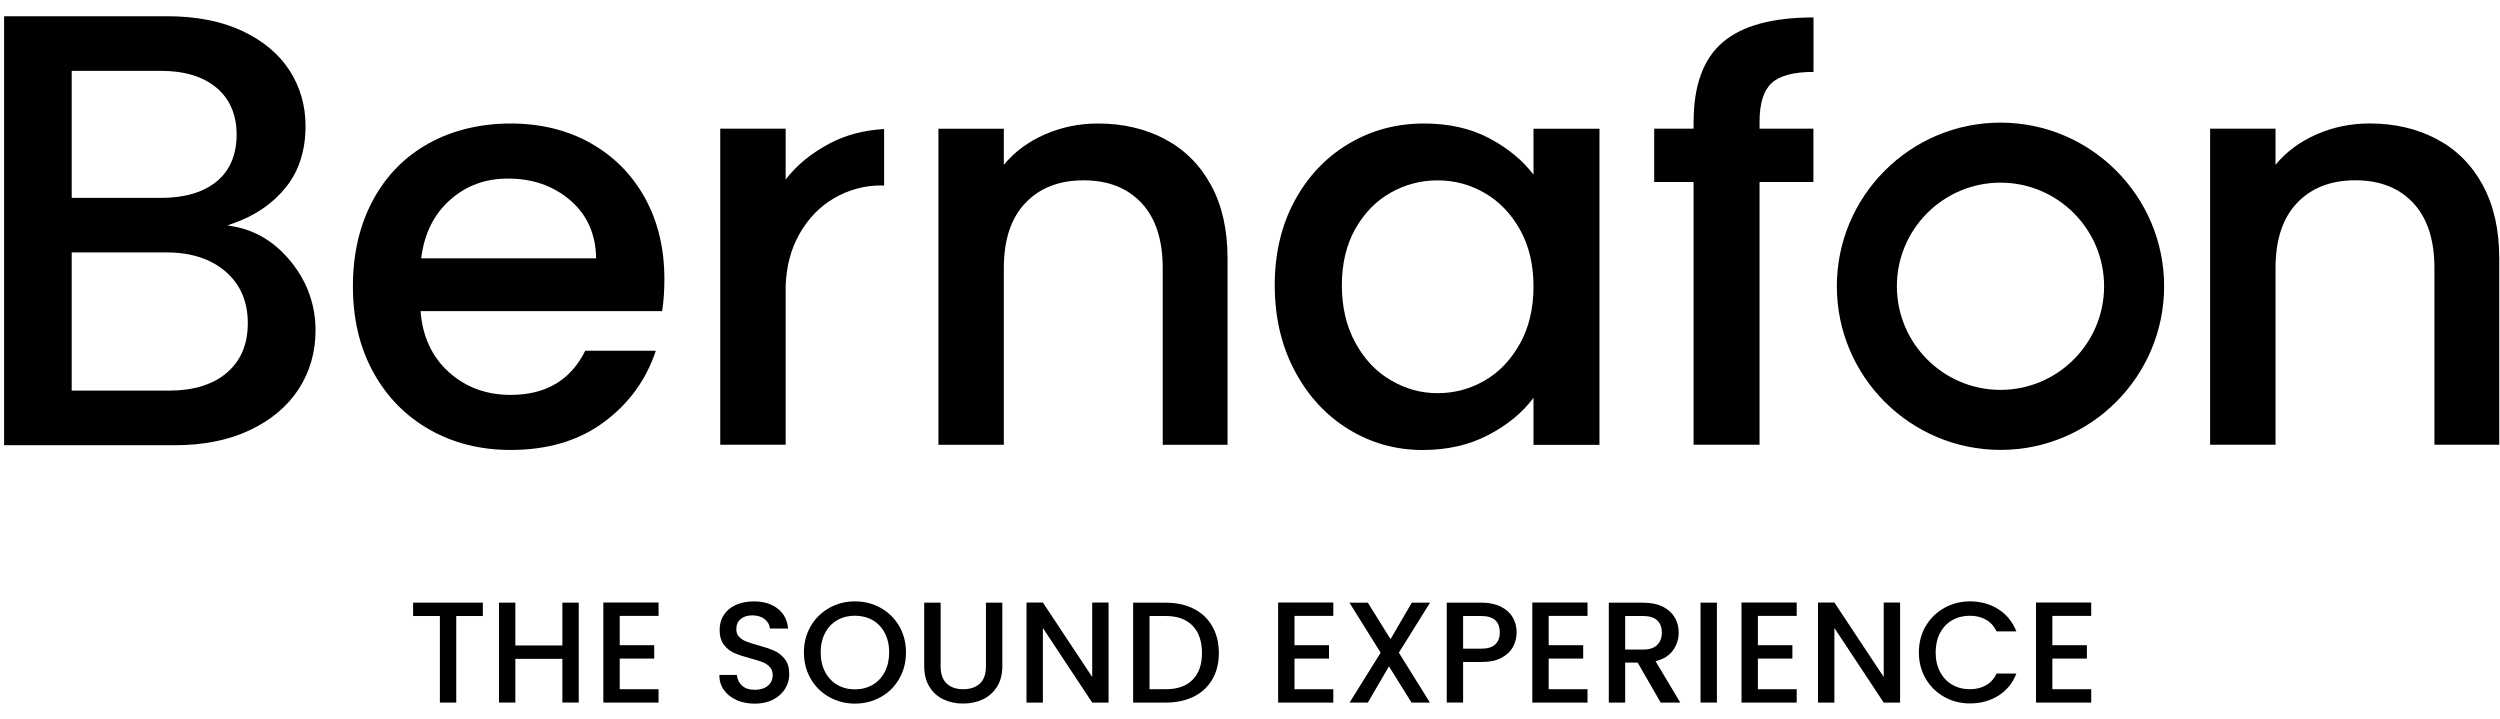 <?xml version="1.0" encoding="utf-8"?>
<svg xmlns="http://www.w3.org/2000/svg" fill="none" height="46" viewBox="0 0 160 46" width="160">
<g clip-path="url(#clip0_14670_56238)">
<path d="M14.944 14.493L14.558 14.423L14.93 14.293C16.335 13.8 17.47 13.02 18.304 11.977C19.135 10.941 19.555 9.623 19.555 8.062C19.555 6.763 19.211 5.569 18.535 4.516C17.859 3.462 16.842 2.611 15.515 1.986C14.183 1.358 12.563 1.039 10.704 1.039H0.262V28.493H11.223C13.031 28.493 14.637 28.169 15.994 27.527C17.349 26.887 18.4 26.003 19.116 24.899C19.831 23.792 20.194 22.532 20.194 21.155C20.194 19.541 19.679 18.076 18.665 16.803C17.651 15.53 16.4 14.752 14.947 14.493H14.944ZM4.589 4.535H10.304C11.806 4.535 13 4.899 13.854 5.614C14.71 6.335 15.144 7.347 15.144 8.62C15.144 9.893 14.71 10.932 13.851 11.625C13 12.316 11.806 12.665 10.304 12.665H4.589V4.538V4.535ZM14.51 23.862C13.62 24.617 12.377 25 10.822 25H4.589V16.155H10.662C12.22 16.155 13.487 16.566 14.431 17.375C15.38 18.189 15.859 19.299 15.859 20.676C15.859 22.054 15.406 23.099 14.51 23.859V23.862Z" fill="black"/>
<path d="M98.141 11.172C97.431 10.242 96.482 9.465 95.296 8.839C94.107 8.214 92.718 7.904 91.13 7.904C89.366 7.904 87.758 8.338 86.301 9.208C84.845 10.079 83.696 11.296 82.851 12.862C82.006 14.428 81.583 16.228 81.583 18.259C81.583 20.29 82.006 22.11 82.851 23.713C83.696 25.316 84.839 26.563 86.284 27.459C87.73 28.352 89.318 28.8 91.056 28.8C92.623 28.8 94.017 28.482 95.242 27.845C96.465 27.209 97.434 26.414 98.144 25.459V28.47H102.366V8.239H98.144V11.178L98.141 11.172ZM97.279 21.986C96.704 23.025 95.952 23.817 95.02 24.355C94.09 24.893 93.085 25.163 92.008 25.163C90.932 25.163 89.958 24.887 89.017 24.338C88.073 23.789 87.316 22.986 86.741 21.932C86.166 20.879 85.879 19.656 85.879 18.262C85.879 16.868 86.166 15.662 86.741 14.645C87.316 13.631 88.068 12.859 89 12.332C89.93 11.806 90.932 11.544 92.011 11.544C93.09 11.544 94.09 11.814 95.022 12.352C95.952 12.89 96.704 13.673 97.282 14.701C97.856 15.73 98.144 16.941 98.144 18.335C98.144 19.73 97.856 20.949 97.282 21.989L97.279 21.986Z" fill="black"/>
<path d="M108.389 7.797V8.234H105.868V11.648H108.389V28.465H112.611V11.648H116.059V8.234H112.611V7.797C112.611 6.623 112.868 5.797 113.383 5.318C113.899 4.842 114.792 4.603 116.065 4.603V1.116C113.42 1.116 111.482 1.648 110.245 2.713C109.008 3.778 108.392 5.473 108.392 7.797H108.389Z" fill="black"/>
<path d="M158.89 11.831C158.18 10.535 157.194 9.555 155.935 8.893C154.673 8.231 153.248 7.901 151.656 7.901C150.456 7.901 149.324 8.135 148.259 8.6C147.194 9.065 146.318 9.716 145.634 10.546V8.234H141.448V28.465H145.634V17.155C145.634 15.344 146.093 13.955 147.011 12.989C147.93 12.023 149.172 11.538 150.738 11.538C152.304 11.538 153.541 12.023 154.445 12.989C155.349 13.955 155.803 15.344 155.803 17.155V28.465H159.952V16.532C159.952 14.696 159.597 13.13 158.887 11.834L158.89 11.831Z" fill="black"/>
<path d="M50.282 11.49V8.234H46.096V28.465H50.282V18.282C50.33 17.045 50.614 15.961 51.135 15.025C51.71 13.997 52.462 13.214 53.394 12.676C54.324 12.138 55.33 11.868 56.406 11.868C56.465 11.868 56.524 11.876 56.583 11.879V8.256C55.282 8.335 54.127 8.639 53.118 9.169C51.938 9.792 50.992 10.563 50.282 11.487V11.49Z" fill="black"/>
<path d="M74.544 8.896C73.282 8.234 71.856 7.904 70.268 7.904C69.068 7.904 67.935 8.138 66.87 8.603C65.806 9.068 64.93 9.718 64.245 10.549V8.237H60.059V28.468H64.245V17.158C64.245 15.347 64.704 13.958 65.623 12.992C66.541 12.025 67.783 11.541 69.349 11.541C70.915 11.541 72.152 12.025 73.056 12.992C73.961 13.958 74.414 15.347 74.414 17.158V28.468H78.563V16.535C78.563 14.699 78.209 13.132 77.499 11.837C76.789 10.541 75.803 9.561 74.544 8.899V8.896Z" fill="black"/>
<path d="M128.031 7.848C122.256 7.848 117.558 12.546 117.558 18.321C117.558 24.096 122.256 28.794 128.031 28.794C133.806 28.794 138.504 24.096 138.504 18.321C138.504 12.546 133.806 7.848 128.031 7.848ZM128.031 24.952C124.375 24.952 121.4 21.977 121.4 18.321C121.4 14.665 124.375 11.69 128.031 11.69C131.687 11.69 134.662 14.665 134.662 18.321C134.662 21.977 131.687 24.952 128.031 24.952Z" fill="black"/>
<path d="M37.786 9.152C36.293 8.321 34.592 7.904 32.682 7.904C30.772 7.904 28.944 8.332 27.414 9.189C25.884 10.045 24.696 11.262 23.854 12.842C23.008 14.42 22.586 16.251 22.586 18.332C22.586 20.414 23.02 22.242 23.89 23.823C24.758 25.4 25.958 26.625 27.487 27.493C29.017 28.363 30.749 28.797 32.682 28.797C35.056 28.797 37.045 28.203 38.648 27.017C40.251 25.831 41.358 24.307 41.972 22.445H37.456C36.527 24.33 34.935 25.273 32.682 25.273C31.116 25.273 29.794 24.783 28.715 23.806C27.639 22.828 27.039 21.53 26.916 19.913H42.375C42.473 19.301 42.521 18.617 42.521 17.856C42.521 15.899 42.104 14.166 41.273 12.662C40.439 11.158 39.279 9.989 37.786 9.155V9.152ZM26.955 16.532C27.149 14.966 27.763 13.724 28.791 12.806C29.82 11.887 31.056 11.428 32.499 11.428C34.09 11.428 35.422 11.893 36.501 12.822C37.578 13.752 38.13 14.989 38.152 16.532H26.952H26.955Z" fill="black"/>
<path d="M30.901 38.569V39.425H29.2V44.966H28.152V39.425H26.439V38.569H30.901Z" fill="black"/>
<path d="M37.039 38.569V44.963H35.992V42.166H32.983V44.963H31.935V38.569H32.983V41.31H35.992V38.569H37.039Z" fill="black"/>
<path d="M39.662 39.417V41.293H41.87V42.149H39.662V44.11H42.147V44.966H38.614V38.561H42.147V39.417H39.662Z" fill="black"/>
<path d="M47.144 44.803C46.8 44.654 46.53 44.44 46.332 44.163C46.135 43.887 46.037 43.566 46.037 43.197H47.161C47.186 43.473 47.293 43.701 47.487 43.879C47.682 44.056 47.952 44.147 48.301 44.147C48.651 44.147 48.947 44.059 49.149 43.885C49.352 43.71 49.453 43.484 49.453 43.209C49.453 42.994 49.392 42.82 49.265 42.684C49.138 42.549 48.983 42.445 48.794 42.372C48.608 42.299 48.349 42.22 48.017 42.132C47.6 42.023 47.262 41.91 47 41.797C46.738 41.684 46.516 41.507 46.332 41.268C46.149 41.028 46.056 40.71 46.056 40.31C46.056 39.941 46.149 39.62 46.332 39.344C46.516 39.068 46.775 38.856 47.104 38.71C47.437 38.563 47.82 38.49 48.254 38.49C48.873 38.49 49.38 38.645 49.778 38.955C50.172 39.265 50.392 39.69 50.437 40.228H49.276C49.256 39.994 49.147 39.794 48.944 39.631C48.741 39.465 48.473 39.383 48.144 39.383C47.842 39.383 47.597 39.459 47.408 39.614C47.217 39.766 47.124 39.989 47.124 40.276C47.124 40.473 47.183 40.634 47.304 40.758C47.422 40.885 47.575 40.983 47.761 41.056C47.944 41.13 48.197 41.209 48.516 41.296C48.938 41.411 49.285 41.53 49.549 41.645C49.817 41.761 50.042 41.941 50.231 42.183C50.417 42.425 50.513 42.749 50.513 43.155C50.513 43.479 50.425 43.786 50.251 44.076C50.076 44.363 49.822 44.597 49.487 44.772C49.152 44.947 48.758 45.034 48.304 45.034C47.876 45.034 47.487 44.958 47.144 44.809V44.803Z" fill="black"/>
<path d="M53.073 44.611C52.572 44.332 52.178 43.944 51.887 43.442C51.597 42.944 51.451 42.38 51.451 41.755C51.451 41.13 51.597 40.569 51.887 40.071C52.178 39.575 52.575 39.186 53.073 38.907C53.572 38.628 54.121 38.487 54.715 38.487C55.31 38.487 55.868 38.628 56.366 38.907C56.865 39.186 57.259 39.575 57.549 40.071C57.837 40.566 57.983 41.13 57.983 41.755C57.983 42.38 57.839 42.944 57.549 43.442C57.262 43.944 56.868 44.332 56.366 44.611C55.865 44.89 55.316 45.031 54.715 45.031C54.115 45.031 53.572 44.89 53.073 44.611ZM55.848 43.828C56.18 43.634 56.439 43.358 56.625 43C56.811 42.642 56.907 42.225 56.907 41.752C56.907 41.279 56.814 40.865 56.625 40.51C56.439 40.155 56.18 39.882 55.848 39.69C55.516 39.501 55.138 39.406 54.715 39.406C54.293 39.406 53.916 39.501 53.583 39.69C53.251 39.882 52.992 40.152 52.806 40.51C52.62 40.865 52.524 41.279 52.524 41.752C52.524 42.225 52.617 42.639 52.806 43C52.992 43.358 53.251 43.634 53.583 43.828C53.916 44.023 54.293 44.118 54.715 44.118C55.138 44.118 55.516 44.023 55.848 43.828Z" fill="black"/>
<path d="M60.2 38.569V42.645C60.2 43.13 60.327 43.496 60.583 43.741C60.837 43.986 61.191 44.11 61.645 44.11C62.099 44.11 62.462 43.986 62.718 43.741C62.975 43.496 63.101 43.13 63.101 42.645V38.569H64.149V42.628C64.149 43.149 64.037 43.592 63.808 43.952C63.58 44.313 63.279 44.583 62.899 44.761C62.518 44.938 62.099 45.028 61.637 45.028C61.175 45.028 60.758 44.938 60.38 44.761C60.003 44.583 59.704 44.313 59.482 43.952C59.262 43.589 59.149 43.149 59.149 42.628V38.569H60.197H60.2Z" fill="black"/>
<path d="M70.949 44.966H69.901L66.744 40.192V44.966H65.696V38.561H66.744L69.901 43.327V38.561H70.949V44.966Z" fill="black"/>
<path d="M76.4 38.961C76.913 39.222 77.307 39.594 77.586 40.084C77.865 40.572 78.006 41.141 78.006 41.792C78.006 42.442 77.865 43.006 77.586 43.484C77.307 43.963 76.91 44.33 76.4 44.583C75.887 44.837 75.29 44.966 74.611 44.966H72.521V38.572H74.611C75.293 38.572 75.89 38.701 76.4 38.963V38.961ZM76.33 43.501C76.73 43.096 76.927 42.527 76.927 41.789C76.927 41.051 76.727 40.468 76.33 40.051C75.93 39.634 75.358 39.425 74.608 39.425H73.569V44.11H74.608C75.358 44.11 75.93 43.907 76.33 43.501Z" fill="black"/>
<path d="M82.848 39.417V41.293H85.056V42.149H82.848V44.11H85.332V44.966H81.8V38.561H85.332V39.417H82.848Z" fill="black"/>
<path d="M89.527 41.772L91.516 44.966H90.338L88.893 42.648L87.541 44.966H86.372L88.361 41.772L86.363 38.569H87.541L88.994 40.907L90.355 38.569H91.524L89.527 41.772Z" fill="black"/>
<path d="M96.834 41.394C96.682 41.682 96.434 41.918 96.099 42.099C95.761 42.279 95.33 42.369 94.8 42.369H93.639V44.963H92.592V38.569H94.8C95.29 38.569 95.707 38.654 96.048 38.823C96.389 38.992 96.642 39.22 96.811 39.507C96.98 39.794 97.065 40.118 97.065 40.473C97.065 40.797 96.989 41.104 96.834 41.394ZM95.693 41.242C95.89 41.062 95.986 40.806 95.986 40.473C95.986 39.775 95.592 39.425 94.8 39.425H93.639V41.516H94.8C95.2 41.516 95.496 41.425 95.693 41.245V41.242Z" fill="black"/>
<path d="M99.115 39.417V41.293H101.324V42.149H99.115V44.11H101.6V44.966H98.068V38.561H101.6V39.417H99.115Z" fill="black"/>
<path d="M106.285 44.966L104.811 42.408H104.011V44.966H102.963V38.572H105.172C105.662 38.572 106.079 38.659 106.42 38.828C106.761 39 107.014 39.231 107.183 39.518C107.352 39.806 107.437 40.13 107.437 40.484C107.437 40.901 107.315 41.282 107.073 41.62C106.831 41.961 106.459 42.192 105.955 42.316L107.538 44.966H106.287H106.285ZM104.011 41.572H105.172C105.563 41.572 105.859 41.473 106.059 41.276C106.259 41.079 106.358 40.817 106.358 40.484C106.358 40.152 106.259 39.893 106.065 39.707C105.868 39.521 105.572 39.425 105.172 39.425H104.011V41.569V41.572Z" fill="black"/>
<path d="M109.882 38.569V44.963H108.834V38.569H109.882Z" fill="black"/>
<path d="M112.504 39.417V41.293H114.713V42.149H112.504V44.11H114.989V44.966H111.456V38.561H114.989V39.417H112.504Z" fill="black"/>
<path d="M121.606 44.966H120.558L117.4 40.192V44.966H116.352V38.561H117.4L120.558 43.327V38.561H121.606V44.966Z" fill="black"/>
<path d="M123.248 40.071C123.538 39.575 123.935 39.186 124.434 38.907C124.932 38.628 125.482 38.487 126.076 38.487C126.758 38.487 127.363 38.654 127.893 38.989C128.423 39.324 128.808 39.797 129.048 40.411H127.786C127.62 40.073 127.392 39.823 127.096 39.656C126.8 39.49 126.462 39.408 126.073 39.408C125.651 39.408 125.273 39.504 124.941 39.693C124.608 39.885 124.349 40.155 124.163 40.513C123.977 40.868 123.882 41.282 123.882 41.755C123.882 42.228 123.975 42.642 124.163 42.997C124.349 43.352 124.608 43.628 124.941 43.82C125.273 44.014 125.651 44.11 126.073 44.11C126.459 44.11 126.8 44.028 127.096 43.862C127.392 43.696 127.62 43.445 127.786 43.107H129.048C128.808 43.721 128.423 44.192 127.893 44.524C127.363 44.856 126.758 45.02 126.076 45.02C125.476 45.02 124.927 44.879 124.428 44.6C123.932 44.321 123.538 43.932 123.245 43.437C122.955 42.941 122.808 42.377 122.808 41.752C122.808 41.127 122.955 40.566 123.245 40.068L123.248 40.071Z" fill="black"/>
<path d="M131.352 39.417V41.293H133.561V42.149H131.352V44.11H133.837V44.966H130.304V38.561H133.837V39.417H131.352Z" fill="black"/>
</g>
<defs>
<clipPath id="clip0_14670_56238">
<rect fill="white" height="44.225" transform="translate(0 0.916)" width="160"/>
</clipPath>
</defs>
</svg>